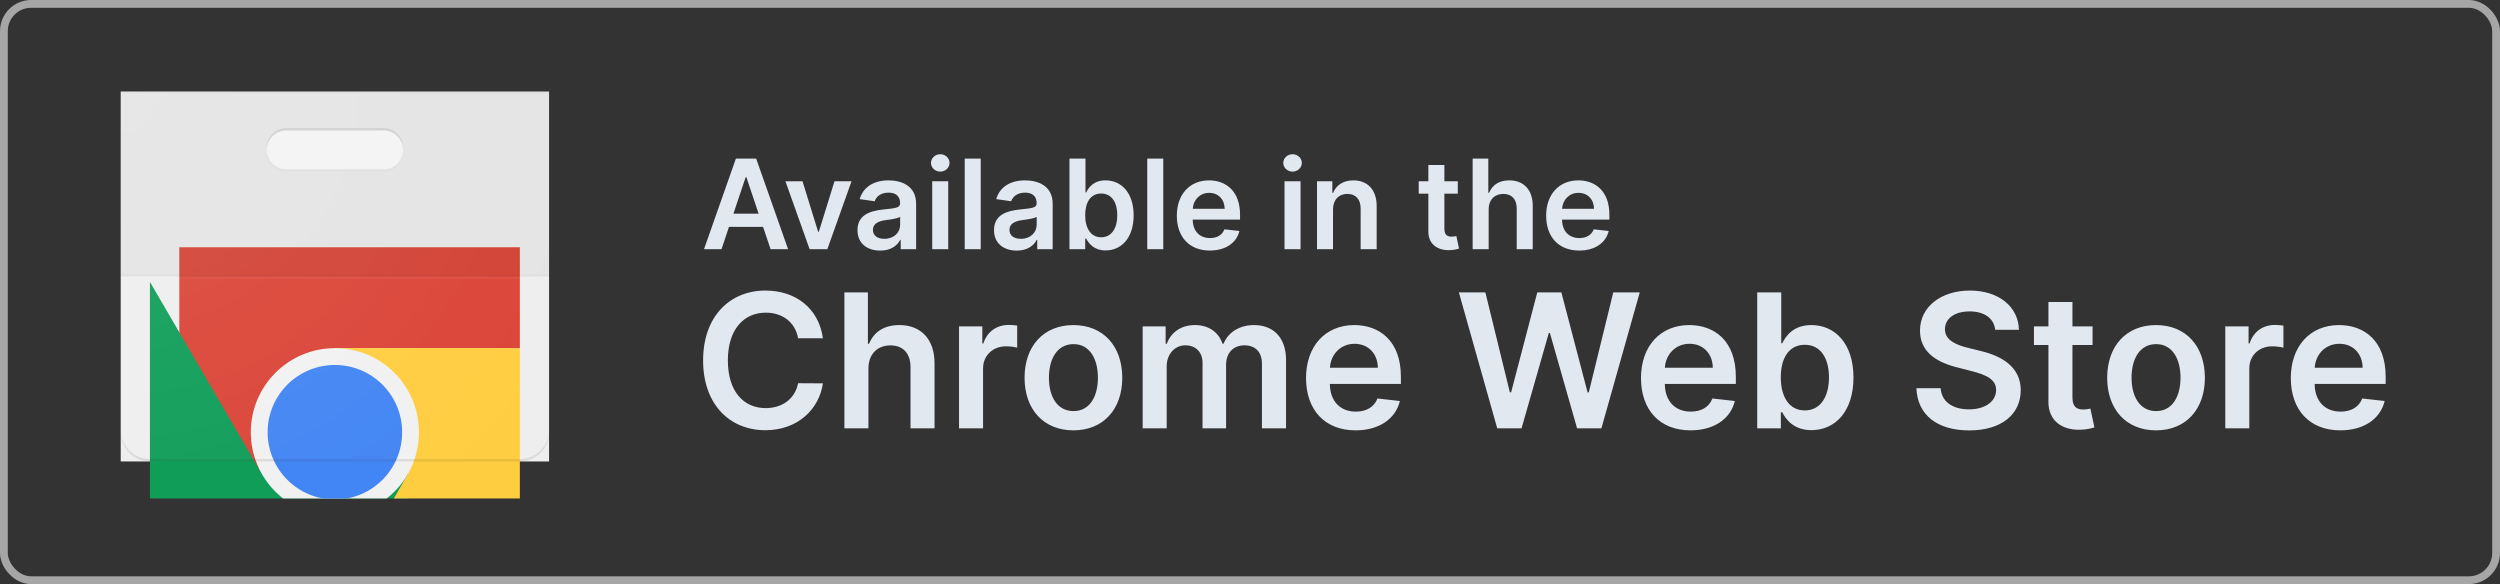 <svg width="321" height="75" viewBox="0 0 321 75" fill="none" xmlns="http://www.w3.org/2000/svg">
<rect x="0" y="0" width="321" height="75" fill="#333333" stroke="none"/>
<g clip-path="url(#clip0)">
<path d="M15.5 11.751H70.5V59.251H15.5V11.751Z" fill="#EEEEEE"/>
<path d="M49.25 16.75H36.75C35.369 16.75 34.25 17.869 34.25 19.25C34.25 20.631 35.369 21.75 36.75 21.75H49.25C50.631 21.75 51.75 20.631 51.75 19.25C51.75 17.869 50.631 16.75 49.25 16.75Z" fill="white"/>
<path d="M23.022 31.75V60.897H33.65L43 44.703H66.75V31.75H23.022ZM23.022 31.75V60.897H33.65L43 44.703H66.75V31.75H23.022Z" fill="#DB4437"/>
<path d="M19.25 79.249H41.856L52.35 68.756V60.9L33.65 60.896L19.25 36.2V79.249ZM19.25 79.249H41.856L52.35 68.756V60.9L33.65 60.896L19.25 36.2V79.249Z" fill="#0F9D58"/>
<path d="M43 44.703L52.35 60.897L41.859 79.25H66.75V44.703H43ZM43 44.703L52.35 60.897L41.859 79.25H66.75V44.703H43Z" fill="#FFCD40"/>
<path d="M43 66.297C48.963 66.297 53.797 61.463 53.797 55.5C53.797 49.537 48.963 44.703 43 44.703C37.037 44.703 32.203 49.537 32.203 55.5C32.203 61.463 37.037 66.297 43 66.297Z" fill="#F1F1F1"/>
<path d="M43 64.138C47.77 64.138 51.637 60.271 51.637 55.501C51.637 50.731 47.77 46.864 43 46.864C38.23 46.864 34.362 50.731 34.362 55.501C34.362 60.271 38.23 64.138 43 64.138Z" fill="#4285F4"/>
<path d="M15.5 11.751H70.5V35.501H15.5V11.751Z" fill="#212121" fill-opacity="0.05"/>
<path d="M15.5 35.189H70.5V35.501H15.5V35.189Z" fill="#212121" fill-opacity="0.02"/>
<path d="M15.5 35.5H70.5V35.812H15.5V35.5Z" fill="white" fill-opacity="0.05"/>
<path d="M49.25 21.751H36.75C35.422 21.751 34.337 20.714 34.259 19.407C34.253 19.461 34.25 19.511 34.25 19.564C34.25 20.945 35.369 22.064 36.75 22.064H49.25C50.631 22.064 51.75 20.945 51.75 19.564C51.75 19.511 51.747 19.461 51.74 19.407C51.662 20.714 50.578 21.751 49.25 21.751ZM15.5 11.751V12.064H70.5V11.751H15.5Z" fill="#212121" fill-opacity="0.02"/>
<path d="M36.75 16.751H49.25C50.578 16.751 51.662 17.789 51.74 19.095C51.744 19.042 51.75 18.992 51.75 18.939C51.75 17.558 50.631 16.439 49.25 16.439H36.75C35.369 16.439 34.25 17.558 34.25 18.939C34.25 18.992 34.253 19.042 34.259 19.095C34.337 17.789 35.422 16.751 36.75 16.751ZM66.75 58.939H19.25C17.187 58.939 15.5 57.251 15.5 55.189V55.501C15.5 57.564 17.187 59.251 19.25 59.251H66.75C68.812 59.251 70.5 57.564 70.5 55.501V55.189C70.5 57.251 68.812 58.939 66.75 58.939Z" fill="#231F20" fill-opacity="0.1"/>
<path d="M15.5 11.751V55.501C15.5 57.564 17.187 59.251 19.25 59.251H66.75C68.812 59.251 70.5 57.564 70.5 55.501V11.751H15.5ZM49.25 21.751H36.75C35.369 21.751 34.25 20.633 34.25 19.251C34.25 17.87 35.369 16.751 36.75 16.751H49.25C50.631 16.751 51.75 17.87 51.75 19.251C51.75 20.633 50.631 21.751 49.25 21.751Z" fill="url(#paint0_radial)"/>
</g>
<path d="M92.642 32L93.602 29.131H97.977L98.943 32H101.193L97.091 20.364H94.489L90.392 32H92.642ZM94.171 27.438L95.744 22.75H95.835L97.409 27.438H94.171ZM109.337 23.273H107.149L105.138 29.756H105.047L103.041 23.273H100.848L103.956 32H106.229L109.337 23.273ZM113.021 32.176C114.391 32.176 115.209 31.534 115.584 30.801H115.652V32H117.629V26.159C117.629 23.852 115.749 23.159 114.084 23.159C112.249 23.159 110.839 23.977 110.385 25.568L112.305 25.841C112.51 25.244 113.089 24.733 114.095 24.733C115.05 24.733 115.572 25.222 115.572 26.079V26.114C115.572 26.704 114.953 26.733 113.413 26.898C111.72 27.079 110.101 27.585 110.101 29.551C110.101 31.267 111.357 32.176 113.021 32.176ZM113.555 30.665C112.697 30.665 112.084 30.273 112.084 29.517C112.084 28.727 112.771 28.398 113.692 28.267C114.232 28.193 115.311 28.057 115.578 27.841V28.869C115.578 29.841 114.794 30.665 113.555 30.665ZM119.697 32H121.754V23.273H119.697V32ZM120.732 22.034C121.385 22.034 121.919 21.534 121.919 20.921C121.919 20.301 121.385 19.801 120.732 19.801C120.072 19.801 119.538 20.301 119.538 20.921C119.538 21.534 120.072 22.034 120.732 22.034ZM125.926 20.364H123.869V32H125.926V20.364ZM130.553 32.176C131.922 32.176 132.74 31.534 133.115 30.801H133.183V32H135.161V26.159C135.161 23.852 133.28 23.159 131.615 23.159C129.78 23.159 128.371 23.977 127.916 25.568L129.837 25.841C130.041 25.244 130.621 24.733 131.626 24.733C132.581 24.733 133.104 25.222 133.104 26.079V26.114C133.104 26.704 132.484 26.733 130.945 26.898C129.251 27.079 127.632 27.585 127.632 29.551C127.632 31.267 128.888 32.176 130.553 32.176ZM131.087 30.665C130.229 30.665 129.615 30.273 129.615 29.517C129.615 28.727 130.303 28.398 131.223 28.267C131.763 28.193 132.842 28.057 133.109 27.841V28.869C133.109 29.841 132.325 30.665 131.087 30.665ZM137.32 32H139.342V30.625H139.462C139.786 31.261 140.462 32.153 141.962 32.153C144.018 32.153 145.558 30.523 145.558 27.648C145.558 24.739 143.973 23.159 141.956 23.159C140.416 23.159 139.774 24.085 139.462 24.716H139.376V20.364H137.32V32ZM139.337 27.636C139.337 25.943 140.064 24.847 141.388 24.847C142.757 24.847 143.462 26.011 143.462 27.636C143.462 29.273 142.746 30.466 141.388 30.466C140.075 30.466 139.337 29.329 139.337 27.636ZM149.364 20.364H147.307V32H149.364V20.364ZM155.342 32.17C157.376 32.17 158.774 31.176 159.138 29.659L157.217 29.443C156.939 30.182 156.257 30.568 155.371 30.568C154.041 30.568 153.161 29.693 153.143 28.199H159.223V27.568C159.223 24.506 157.382 23.159 155.234 23.159C152.734 23.159 151.104 24.994 151.104 27.688C151.104 30.426 152.712 32.17 155.342 32.17ZM153.149 26.812C153.212 25.699 154.036 24.761 155.263 24.761C156.445 24.761 157.24 25.625 157.251 26.812H153.149ZM164.932 32H166.989V23.273H164.932V32ZM165.966 22.034C166.619 22.034 167.153 21.534 167.153 20.921C167.153 20.301 166.619 19.801 165.966 19.801C165.307 19.801 164.773 20.301 164.773 20.921C164.773 21.534 165.307 22.034 165.966 22.034ZM171.161 26.886C171.161 25.625 171.922 24.898 173.007 24.898C174.07 24.898 174.706 25.597 174.706 26.761V32H176.763V26.443C176.768 24.352 175.575 23.159 173.774 23.159C172.467 23.159 171.57 23.784 171.172 24.756H171.07V23.273H169.104V32H171.161V26.886ZM187.18 23.273H185.459V21.182H183.402V23.273H182.163V24.864H183.402V29.716C183.391 31.358 184.584 32.165 186.129 32.119C186.714 32.102 187.118 31.989 187.339 31.915L186.993 30.307C186.879 30.335 186.646 30.386 186.391 30.386C185.874 30.386 185.459 30.204 185.459 29.375V24.864H187.18V23.273ZM191.145 26.886C191.145 25.625 191.929 24.898 193.031 24.898C194.111 24.898 194.747 25.585 194.747 26.761V32H196.804V26.443C196.804 24.335 195.611 23.159 193.798 23.159C192.457 23.159 191.605 23.767 191.202 24.756H191.099V20.364H189.088V32H191.145V26.886ZM202.764 32.17C204.798 32.17 206.196 31.176 206.56 29.659L204.639 29.443C204.361 30.182 203.679 30.568 202.793 30.568C201.463 30.568 200.582 29.693 200.565 28.199H206.645V27.568C206.645 24.506 204.804 23.159 202.656 23.159C200.156 23.159 198.526 24.994 198.526 27.688C198.526 30.426 200.134 32.17 202.764 32.17ZM200.571 26.812C200.634 25.699 201.457 24.761 202.685 24.761C203.866 24.761 204.662 25.625 204.673 26.812H200.571Z" fill="#E2E8F0"/>
<path d="M105.662 43.435C105.125 39.557 102.142 37.307 98.273 37.307C93.713 37.307 90.278 40.631 90.278 46.273C90.278 51.906 93.671 55.239 98.273 55.239C102.423 55.239 105.176 52.554 105.662 49.222L102.474 49.205C102.074 51.25 100.403 52.401 98.315 52.401C95.486 52.401 93.457 50.278 93.457 46.273C93.457 42.335 95.469 40.145 98.324 40.145C100.446 40.145 102.108 41.347 102.474 43.435H105.662ZM111.506 47.33C111.506 45.438 112.683 44.347 114.336 44.347C115.955 44.347 116.91 45.378 116.91 47.142V55H119.995V46.665C119.995 43.503 118.205 41.739 115.487 41.739C113.475 41.739 112.197 42.651 111.592 44.133H111.438V37.545H108.421V55H111.506V47.33ZM123.14 55H126.225V47.304C126.225 45.642 127.478 44.466 129.174 44.466C129.694 44.466 130.342 44.56 130.606 44.645V41.807C130.325 41.756 129.839 41.722 129.498 41.722C127.998 41.722 126.745 42.574 126.268 44.091H126.131V41.909H123.14V55ZM137.827 55.256C141.662 55.256 144.099 52.554 144.099 48.506C144.099 44.449 141.662 41.739 137.827 41.739C133.991 41.739 131.554 44.449 131.554 48.506C131.554 52.554 133.991 55.256 137.827 55.256ZM137.844 52.784C135.722 52.784 134.682 50.892 134.682 48.497C134.682 46.102 135.722 44.185 137.844 44.185C139.932 44.185 140.972 46.102 140.972 48.497C140.972 50.892 139.932 52.784 137.844 52.784ZM146.718 55H149.803V47.04C149.803 45.429 150.877 44.338 152.207 44.338C153.511 44.338 154.406 45.216 154.406 46.562V55H157.431V46.835C157.431 45.361 158.309 44.338 159.8 44.338C161.045 44.338 162.033 45.071 162.033 46.69V55H165.127V46.213C165.127 43.29 163.44 41.739 161.036 41.739C159.136 41.739 157.687 42.676 157.107 44.133H156.971C156.468 42.651 155.198 41.739 153.434 41.739C151.678 41.739 150.366 42.642 149.82 44.133H149.667V41.909H146.718V55ZM174.053 55.256C177.104 55.256 179.2 53.764 179.746 51.489L176.865 51.165C176.447 52.273 175.425 52.852 174.095 52.852C172.101 52.852 170.78 51.54 170.754 49.298H179.874V48.352C179.874 43.758 177.112 41.739 173.891 41.739C170.141 41.739 167.695 44.492 167.695 48.531C167.695 52.639 170.107 55.256 174.053 55.256ZM170.763 47.219C170.857 45.548 172.092 44.142 173.933 44.142C175.706 44.142 176.899 45.438 176.916 47.219H170.763ZM192.246 55H195.366L198.869 42.753H199.005L202.499 55H205.619L210.545 37.545H207.144L203.999 50.381H203.846L200.479 37.545H197.386L194.028 50.372H193.866L190.721 37.545H187.32L192.246 55ZM217.06 55.256C220.112 55.256 222.208 53.764 222.754 51.489L219.873 51.165C219.455 52.273 218.433 52.852 217.103 52.852C215.109 52.852 213.788 51.54 213.762 49.298H222.881V48.352C222.881 43.758 220.12 41.739 216.898 41.739C213.148 41.739 210.702 44.492 210.702 48.531C210.702 52.639 213.114 55.256 217.06 55.256ZM213.771 47.219C213.864 45.548 215.1 44.142 216.941 44.142C218.714 44.142 219.907 45.438 219.924 47.219H213.771ZM225.628 55H228.662V52.938H228.841C229.327 53.892 230.341 55.23 232.591 55.23C235.676 55.23 237.986 52.784 237.986 48.472C237.986 44.108 235.608 41.739 232.582 41.739C230.273 41.739 229.31 43.128 228.841 44.074H228.713V37.545H225.628V55ZM228.653 48.455C228.653 45.915 229.744 44.27 231.73 44.27C233.784 44.27 234.841 46.017 234.841 48.455C234.841 50.909 233.767 52.699 231.73 52.699C229.761 52.699 228.653 50.994 228.653 48.455ZM256.184 42.344H259.227C259.167 39.395 256.653 37.307 252.937 37.307C249.272 37.307 246.519 39.369 246.528 42.455C246.528 44.96 248.309 46.401 251.181 47.142L253.167 47.653C255.05 48.131 256.295 48.719 256.303 50.074C256.295 51.565 254.88 52.562 252.817 52.562C250.84 52.562 249.306 51.676 249.178 49.844H246.067C246.195 53.312 248.778 55.264 252.843 55.264C257.028 55.264 259.457 53.176 259.465 50.099C259.457 47.074 256.96 45.693 254.335 45.071L252.698 44.662C251.266 44.321 249.715 43.716 249.732 42.258C249.741 40.946 250.917 39.983 252.894 39.983C254.778 39.983 256.022 40.861 256.184 42.344ZM268.685 41.909H266.102V38.773H263.017V41.909H261.159V44.295H263.017V51.574C263 54.037 264.79 55.247 267.108 55.179C267.986 55.153 268.591 54.983 268.923 54.872L268.403 52.46C268.233 52.503 267.884 52.58 267.5 52.58C266.724 52.58 266.102 52.307 266.102 51.062V44.295H268.685V41.909ZM276.835 55.256C280.67 55.256 283.107 52.554 283.107 48.506C283.107 44.449 280.67 41.739 276.835 41.739C272.999 41.739 270.562 44.449 270.562 48.506C270.562 52.554 272.999 55.256 276.835 55.256ZM276.852 52.784C274.729 52.784 273.69 50.892 273.69 48.497C273.69 46.102 274.729 44.185 276.852 44.185C278.94 44.185 279.979 46.102 279.979 48.497C279.979 50.892 278.94 52.784 276.852 52.784ZM285.726 55H288.811V47.304C288.811 45.642 290.064 44.466 291.76 44.466C292.28 44.466 292.928 44.56 293.192 44.645V41.807C292.911 41.756 292.425 41.722 292.084 41.722C290.584 41.722 289.331 42.574 288.854 44.091H288.717V41.909H285.726V55ZM300.498 55.256C303.549 55.256 305.646 53.764 306.191 51.489L303.31 51.165C302.893 52.273 301.87 52.852 300.54 52.852C298.546 52.852 297.225 51.54 297.2 49.298H306.319V48.352C306.319 43.758 303.558 41.739 300.336 41.739C296.586 41.739 294.14 44.492 294.14 48.531C294.14 52.639 296.552 55.256 300.498 55.256ZM297.208 47.219C297.302 45.548 298.538 44.142 300.379 44.142C302.151 44.142 303.344 45.438 303.362 47.219H297.208Z" fill="#E2E8F0"/>
<rect x="0.5" y="0.5" width="320" height="74" rx="3.5" stroke="#A6A6A6"/>
<defs>
<radialGradient id="paint0_radial" cx="0" cy="0" r="1" gradientUnits="userSpaceOnUse" gradientTransform="translate(15.344 11.546) scale(71.124)">
<stop stop-color="white" stop-opacity="0.1"/>
<stop offset="1" stop-color="white" stop-opacity="0"/>
</radialGradient>
<clipPath id="clip0">
<rect width="60" height="60" fill="white" transform="translate(13 4)"/>
</clipPath>
</defs>
</svg>
